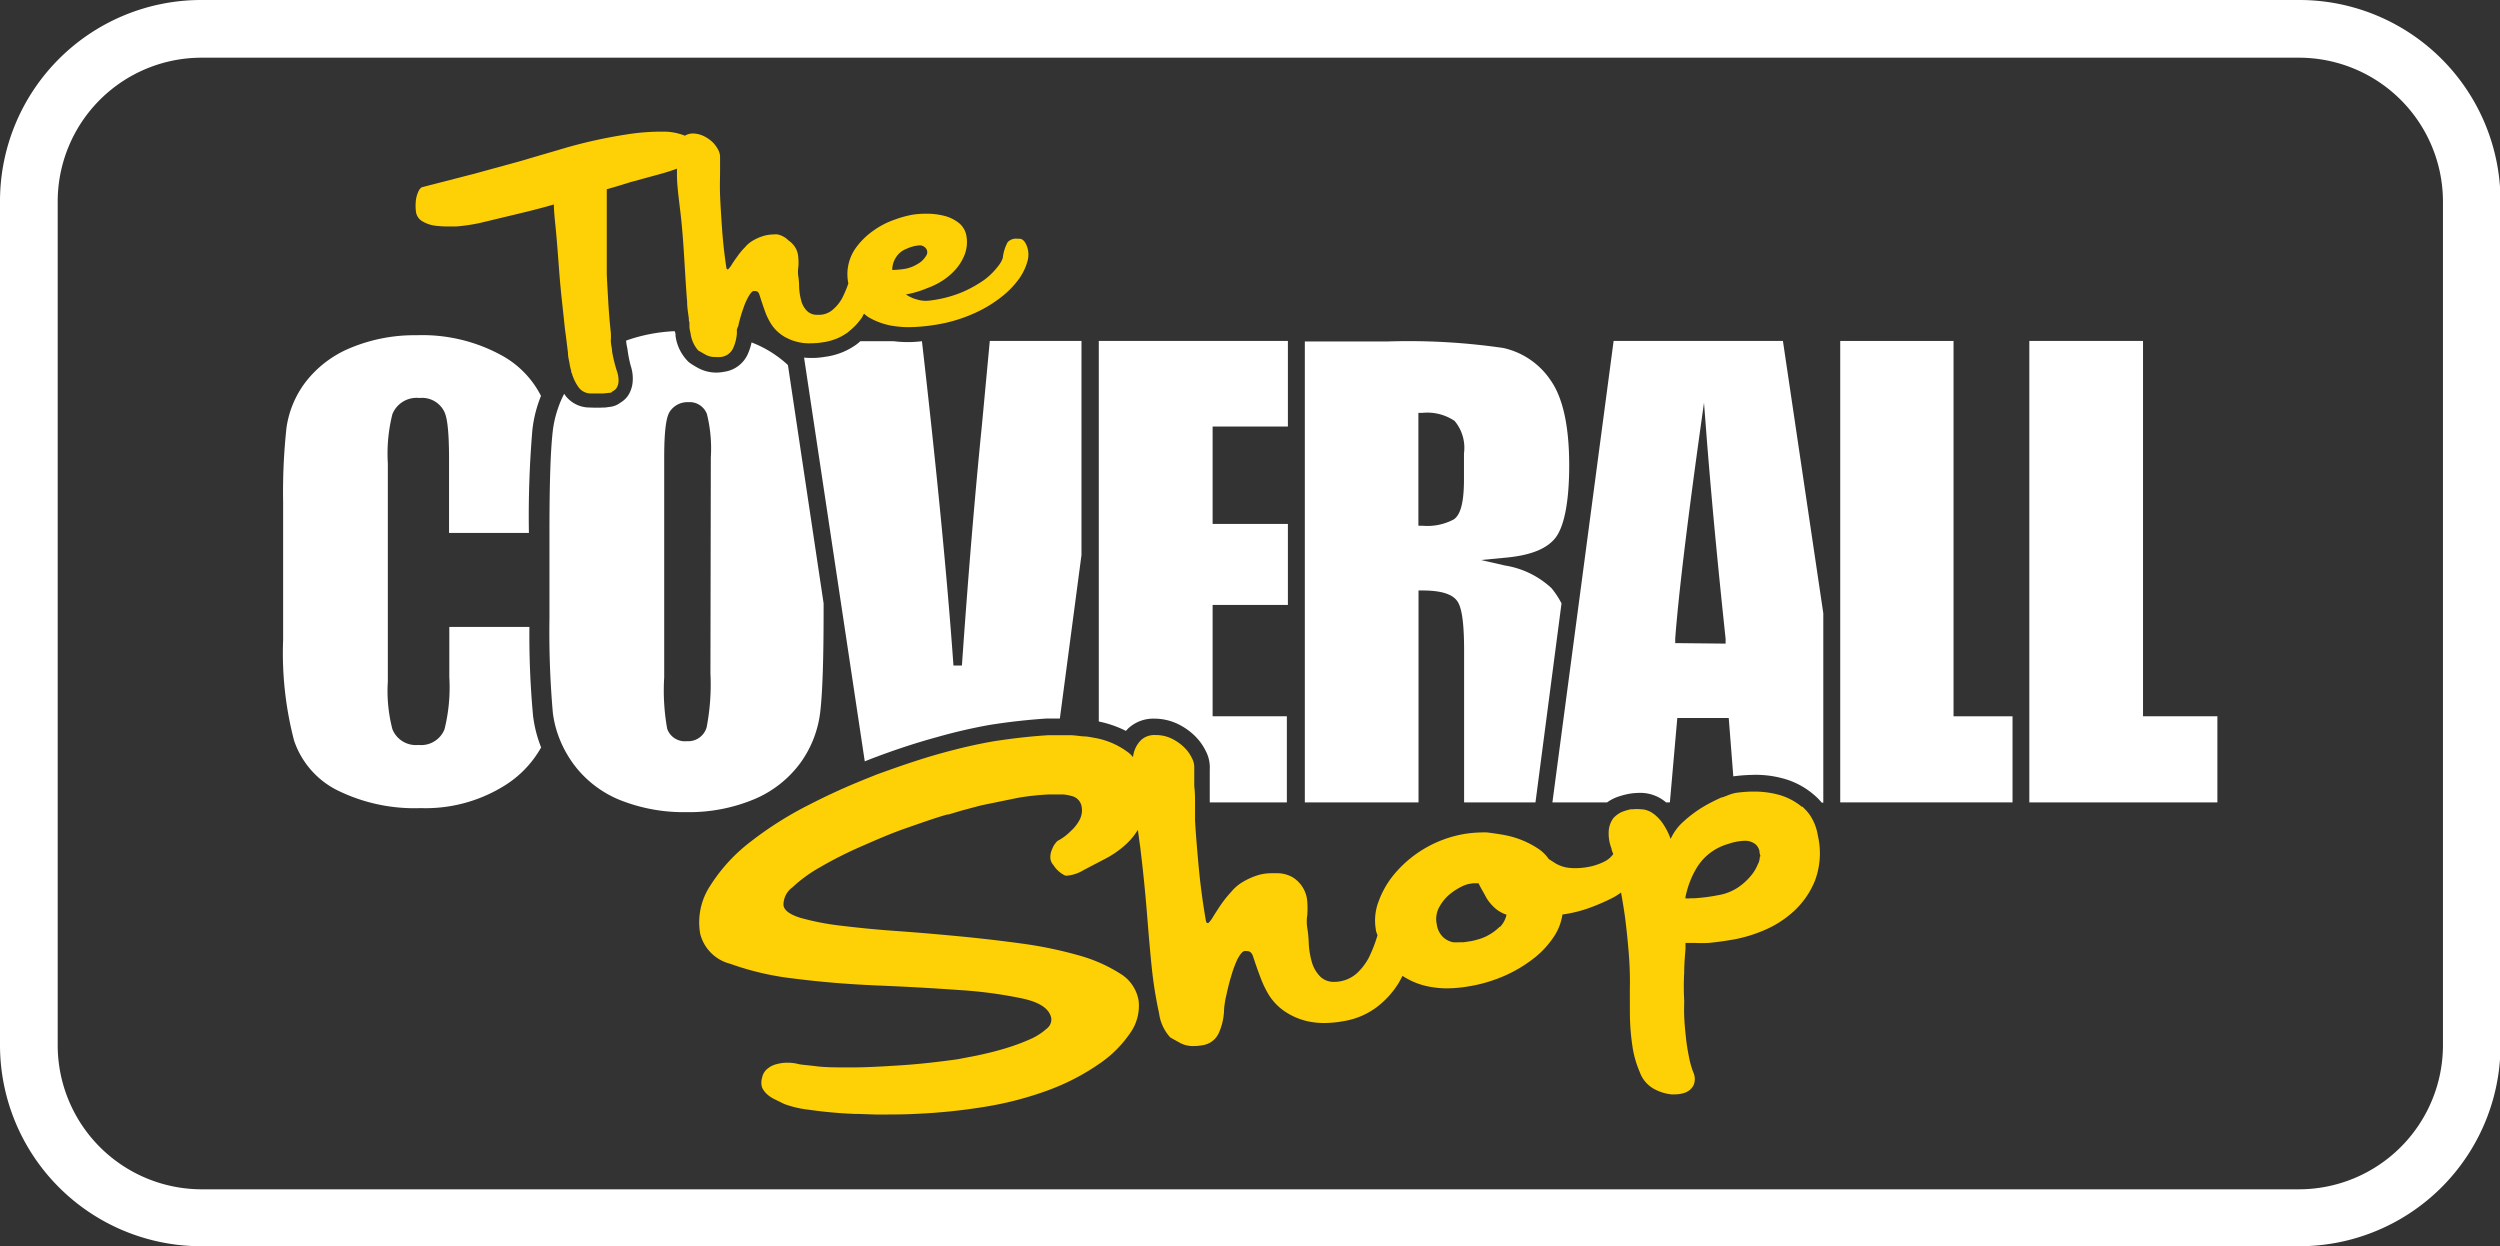 <svg id="Layer_1" data-name="Layer 1" xmlns="http://www.w3.org/2000/svg" viewBox="0 0 191.96 95.69"><rect x="0" y="0" width="191.96" height="95.69" fill="#333333" stroke="none"/><defs><style>.cls-1{fill:#fff;}.cls-2{fill:#fed107;}</style></defs><g id="Group_274" data-name="Group 274"><path id="Path_3008" data-name="Path 3008" class="cls-1" d="M176.52,0H15.43A15.45,15.45,0,0,0,0,15.43V80.26A15.45,15.45,0,0,0,15.43,95.69H176.52A15.45,15.45,0,0,0,192,80.26V15.43A15.45,15.45,0,0,0,176.52,0Zm11.06,80.26a11.07,11.07,0,0,1-11.06,11.06H15.43a11.07,11.07,0,0,1-11-11.06V15.43a11.05,11.05,0,0,1,11.05-11H176.52a11.06,11.06,0,0,1,11.06,11.05Z"/><g id="Group_273" data-name="Group 273"><g id="Group_272" data-name="Group 272"><path id="Path_3009" data-name="Path 3009" class="cls-1" d="M40.61,40.92v-.11A78.24,78.24,0,0,1,40.88,33a9.74,9.74,0,0,1,.66-2.6,7.31,7.31,0,0,0-3-3.1A12.65,12.65,0,0,0,32,25.74a12.79,12.79,0,0,0-5.15,1,8.37,8.37,0,0,0-3.42,2.64A7.58,7.58,0,0,0,22,32.82a46.09,46.09,0,0,0-.26,5.76V49.12a26.55,26.55,0,0,0,.84,7.74,6.64,6.64,0,0,0,3.24,3.78,13.37,13.37,0,0,0,6.48,1.41,11.45,11.45,0,0,0,6.33-1.66,8.14,8.14,0,0,0,2.92-3,9.75,9.75,0,0,1-.62-2.43,66.93,66.93,0,0,1-.28-6.82H34.5V52a13.29,13.29,0,0,1-.37,4,1.93,1.93,0,0,1-2,1.2,1.94,1.94,0,0,1-2-1.21,11.63,11.63,0,0,1-.35-3.67V35.59a12.42,12.42,0,0,1,.35-3.79,2,2,0,0,1,2.08-1.24,1.9,1.9,0,0,1,1.91,1.06c.17.37.36,1.13.36,3.67v5.63Z"/><path id="Path_3010" data-name="Path 3010" class="cls-1" d="M57.83,26.34l-.12-.05a4.72,4.72,0,0,1-.3.92,2.34,2.34,0,0,1-1.83,1.34,2.93,2.93,0,0,1-1.95-.28,7,7,0,0,1-.66-.4l-.1-.08a3.43,3.43,0,0,1-1-2c0-.11,0-.24-.07-.36a12.78,12.78,0,0,0-3.72.72c0,.22.06.44.1.66a9.34,9.34,0,0,0,.25,1.28,3.09,3.09,0,0,1,.14,1.32,2.25,2.25,0,0,1-.37,1,1.92,1.92,0,0,1-.58.52,1.55,1.55,0,0,1-.71.3l-.43.06h-.1a9.73,9.73,0,0,1-1.08,0h0a2.33,2.33,0,0,1-1.86-.88l-.12-.17a7.52,7.52,0,0,0-.48,1.13,8.16,8.16,0,0,0-.4,1.76c-.17,1.49-.25,4.07-.25,7.66v6.66a70.75,70.75,0,0,0,.26,7.28,8,8,0,0,0,.37,1.61,8.73,8.73,0,0,0,1.24,2.36,8.33,8.33,0,0,0,3.57,2.74,13.21,13.21,0,0,0,5.08.92,13,13,0,0,0,5.22-1,8.47,8.47,0,0,0,3.52-2.77,8.33,8.33,0,0,0,1.54-4c.17-1.49.25-4.07.25-7.66v-.6l-2.74-18.3A8.64,8.64,0,0,0,57.83,26.34ZM54.55,51.7a17.39,17.39,0,0,1-.29,4.14,1.47,1.47,0,0,1-1.53,1.07,1.43,1.43,0,0,1-1.5-.95A16.65,16.65,0,0,1,51,52V35.12c0-2.58.25-3.25.44-3.53a1.62,1.62,0,0,1,1.4-.71,1.42,1.42,0,0,1,1.44.91,11,11,0,0,1,.3,3.33Z"/><path id="Path_3011" data-name="Path 3011" class="cls-1" d="M76,26.18,75.4,32.6c-.54,5.36-1.06,11.59-1.54,18.5h-.65c-.48-6.76-1.3-15.13-2.42-24.9a8.76,8.76,0,0,1-2.17,0H66.06a3.61,3.61,0,0,1-.3.25,5.23,5.23,0,0,1-2.36.94,6.17,6.17,0,0,1-1.66.07l4.66,31,.45-.18c1.72-.66,3.44-1.23,5.09-1.68A41,41,0,0,1,76,55.66c1.51-.24,3-.4,4.38-.49l1,0,1.66-12.55V26.18Z"/><path id="Path_3012" data-name="Path 3012" class="cls-1" d="M84.37,55.4a8.26,8.26,0,0,1,2.08.72l.18-.19a2.83,2.83,0,0,1,2-.75,4.2,4.2,0,0,1,1.81.41,5,5,0,0,1,1.27.88,4.24,4.24,0,0,1,.87,1.19,2.71,2.71,0,0,1,.31,1.42c0,.08,0,.37,0,1.27,0,.38,0,.8,0,1.26h5.92V55H93.11V46.45h5.78V40.23H93.11V32.75h5.78V26.18H84.37Z"/><path id="Path_3013" data-name="Path 3013" class="cls-1" d="M119.13,45.16a6.82,6.82,0,0,0-3.58-1.74L113.71,43l1.89-.18c2-.18,3.26-.72,3.89-1.6s1-2.75,1-5.48c0-3-.48-5.19-1.42-6.53a5.91,5.91,0,0,0-3.64-2.49,50.27,50.27,0,0,0-8.92-.5h-6.32V61.61h8.73V45.34h.32c1.42,0,2.3.28,2.67.84.22.33.51,1.08.51,3.77V61.61h5.48l2-15.28A6.67,6.67,0,0,0,119.13,45.16Zm-6.72-8.36c0,1.74-.25,2.72-.78,3.08a4.32,4.32,0,0,1-2.4.49h-.32V31.7h.32a3.75,3.75,0,0,1,2.46.62,3.21,3.21,0,0,1,.72,2.49Z"/><path id="Path_3014" data-name="Path 3014" class="cls-1" d="M123.9,26.18l-4.7,35.43h4.2a3.29,3.29,0,0,1,.69-.38,6.06,6.06,0,0,1,1-.28,5.1,5.1,0,0,1,.87-.07h.1a3.07,3.07,0,0,1,1.42.41,3.65,3.65,0,0,1,.45.32h.29l.57-6.48h3.95l.35,4.48a13.38,13.38,0,0,1,1.41-.11,7.91,7.91,0,0,1,2.32.25A6,6,0,0,1,139.25,61a4.69,4.69,0,0,1,.63.63H140V47.09L136.9,26.18Zm4.73,23.2,0-.35c.24-3.18.85-8.29,1.8-15.17l.41-2.94.23,3c.48,6,1,11.07,1.43,15.14l0,.36Z"/><path id="Path_3015" data-name="Path 3015" class="cls-1" d="M150,26.18H141.3V61.61h13.23V55H150Z"/><path id="Path_3016" data-name="Path 3016" class="cls-1" d="M164.55,55V26.18h-8.73V61.61h14.44V55Z"/></g><path id="Path_3017" data-name="Path 3017" class="cls-2" d="M139.58,64.15l0,0a3.9,3.9,0,0,0-.64-1.61,4,4,0,0,0-.26-.32l-.28-.28-.06,0a4.75,4.75,0,0,0-1.86-.94,7.22,7.22,0,0,0-1.67-.22h-.28a10.7,10.7,0,0,0-1.25.1,3.6,3.6,0,0,0-.44.12l-.31.12-.26.1-.06,0a13.75,13.75,0,0,0-1.43.73,9.44,9.44,0,0,0-1.5,1.12,3.91,3.91,0,0,0-1,1.35,5.22,5.22,0,0,0-.71-1.34,3.87,3.87,0,0,0-.53-.54l-.24-.17a2.52,2.52,0,0,0-.34-.15,1.42,1.42,0,0,0-.45-.08H126a2.76,2.76,0,0,0-.64,0l-.15,0a4.71,4.71,0,0,0-.64.19,1.19,1.19,0,0,0-.25.13,1.92,1.92,0,0,0-.44.36,1.89,1.89,0,0,0-.35.91,3.16,3.16,0,0,0,.21,1.43c0,.13.09.28.13.42h0a1.85,1.85,0,0,1-.73.6,4.48,4.48,0,0,1-1,.35,5.59,5.59,0,0,1-1.08.13h-.16a3.79,3.79,0,0,1-.67-.06,2.74,2.74,0,0,1-.78-.3l-.53-.34a3,3,0,0,0-.73-.74,7,7,0,0,0-2.67-1.1c-.35-.07-.79-.13-1.31-.2a4.58,4.58,0,0,0-.53,0,9,9,0,0,0-1.27.12,9,9,0,0,0-5.23,2.94,7,7,0,0,0-1.32,2.22,4.08,4.08,0,0,0-.22,2.16c0,.14.07.27.11.4s0,.08,0,.12a10.92,10.92,0,0,1-.64,1.64,4.56,4.56,0,0,1-.9,1.19,2.6,2.6,0,0,1-1.74.68,1.47,1.47,0,0,1-1.06-.37,2.57,2.57,0,0,1-.69-1.18,6.36,6.36,0,0,1-.23-1.44,8.79,8.79,0,0,0-.11-1.14,3.06,3.06,0,0,1,0-1,7.7,7.7,0,0,0,0-1,2.39,2.39,0,0,0-1.11-1.89A2.4,2.4,0,0,0,98,67.05l-.37,0a3.73,3.73,0,0,0-.94.12,5.38,5.38,0,0,0-1.23.53,3.37,3.37,0,0,0-.93.79,8.65,8.65,0,0,0-.8,1c-.23.34-.42.64-.57.88a2.32,2.32,0,0,1-.37.5.09.09,0,0,1-.08,0c-.06,0-.09-.06-.12-.19-.25-1.44-.43-2.82-.55-4.13s-.22-2.5-.28-3.55l0-.46v-.32l0-.32c0-.58,0-1.09-.06-1.54,0-.71,0-1.17,0-1.4a1.49,1.49,0,0,0-.19-.77,2.84,2.84,0,0,0-.6-.82,3.68,3.68,0,0,0-.95-.66,2.76,2.76,0,0,0-1.23-.27h0a1.51,1.51,0,0,0-1.11.38A2.14,2.14,0,0,0,87,58.14a2.2,2.2,0,0,0-.3-.31,6,6,0,0,0-2.63-1.17h0l-.33-.06-.32-.05c-.38,0-.77-.08-1.18-.1h-.7l-1,0c-1.35.08-2.77.24-4.25.47-1.33.23-2.65.54-3.95.9-1.58.43-3.23,1-5,1.64l-1,.4L66,60l-.31.13q-1.79.75-3.54,1.65a27.42,27.42,0,0,0-4.53,2.86A13,13,0,0,0,54.54,68a5.1,5.1,0,0,0-.78,3.68A3.17,3.17,0,0,0,56.06,74a21.83,21.83,0,0,0,5,1.15q3,.38,6.32.52c2.23.09,4.33.21,6.28.35a33.55,33.55,0,0,1,4.9.66c1.32.3,2,.78,2.16,1.48a.89.89,0,0,1-.37.84,4.65,4.65,0,0,1-1.15.75,15.55,15.55,0,0,1-1.6.62c-.58.19-1.16.35-1.71.48s-1,.23-1.46.31l-.88.17c-1.57.22-3,.38-4.41.47s-2.61.16-3.69.16h-.31c-.94,0-1.74,0-2.38-.08s-1.19-.12-1.42-.17a3.32,3.32,0,0,0-.83-.11h0a2.93,2.93,0,0,0-.84.1,1.77,1.77,0,0,0-.74.36,1.15,1.15,0,0,0-.41.68,1.3,1.3,0,0,0,0,.78,1.76,1.76,0,0,0,.41.53,2.69,2.69,0,0,0,.62.39l.67.33a8.12,8.12,0,0,0,1.89.44,34.22,34.22,0,0,0,3.5.32c.68,0,1.41.06,2.18.05s1.59,0,2.46-.05A44.7,44.7,0,0,0,75.52,85a26.27,26.27,0,0,0,5-1.3,17.38,17.38,0,0,0,3.86-2,8.91,8.91,0,0,0,2.4-2.38,3.6,3.6,0,0,0,.65-2.47A3,3,0,0,0,86,74.75a11.74,11.74,0,0,0-3.16-1.39,31.41,31.41,0,0,0-4.31-.9c-1.6-.22-3.23-.41-4.91-.57s-3.3-.3-4.88-.41-3-.26-4.24-.41a19.71,19.71,0,0,1-3.06-.6c-.79-.25-1.21-.56-1.28-.94a1.65,1.65,0,0,1,.69-1.4A10.92,10.92,0,0,1,63,66.57,30.35,30.35,0,0,1,66.11,65c1.14-.5,2.28-1,3.43-1.4s2.18-.77,3.19-1.06l.1,0,1-.3,1.2-.32.35-.09,2.78-.57A19.29,19.29,0,0,1,80.57,61l.42,0h.33l.32,0a3.44,3.44,0,0,1,.64.12,1,1,0,0,1,.77.8,1.56,1.56,0,0,1-.17,1.06,3.11,3.11,0,0,1-.68.85,4,4,0,0,1-1,.74,1.62,1.62,0,0,0-.4.6,1.56,1.56,0,0,0-.15.6.9.9,0,0,0,.24.66,2.17,2.17,0,0,0,.9.8.64.64,0,0,0,.2,0,2.92,2.92,0,0,0,1.21-.42L84.75,66a7.59,7.59,0,0,0,1.75-1.21,5.23,5.23,0,0,0,.87-1.07c.06.42.11.85.18,1.31.21,1.73.38,3.39.51,5s.25,3.07.39,4.39A31.67,31.67,0,0,0,89,77.81a3.38,3.38,0,0,0,.86,1.85l.79.44a2.08,2.08,0,0,0,1,.22,3.68,3.68,0,0,0,.66-.06,1.63,1.63,0,0,0,1.3-1,4.69,4.69,0,0,0,.38-1.77,6.82,6.82,0,0,1,.18-1.1c.1-.48.23-1,.37-1.45A8.92,8.92,0,0,1,95,73.68c.2-.38.37-.59.53-.65a1,1,0,0,1,.23,0c.22,0,.37.14.46.42s.3.92.59,1.67a7.73,7.73,0,0,0,.59,1.23,4.26,4.26,0,0,0,1.15,1.24,5.16,5.16,0,0,0,1.87.83,5.71,5.71,0,0,0,1.23.13,8.29,8.29,0,0,0,1.5-.14,5.78,5.78,0,0,0,2.55-1.07,6.83,6.83,0,0,0,1.63-1.76c.13-.21.25-.43.36-.65h0a5.6,5.6,0,0,0,2.17.85,7.3,7.3,0,0,0,1.23.11,10.52,10.52,0,0,0,1.78-.17,11.39,11.39,0,0,0,2.82-.87,10.61,10.61,0,0,0,2.2-1.36,7,7,0,0,0,1.45-1.61,4.15,4.15,0,0,0,.63-1.66,10.08,10.08,0,0,0,2.1-.52A15.65,15.65,0,0,0,123.7,69a4.66,4.66,0,0,0,.77-.47c.11.6.21,1.21.3,1.85.13,1,.23,2,.3,2.9s.09,1.74.08,2.4,0,1.41,0,2.23a17.37,17.37,0,0,0,.19,2.39,7.8,7.8,0,0,0,.56,2A2.41,2.41,0,0,0,127,83.61a3.56,3.56,0,0,0,1.33.42l.29,0a2.35,2.35,0,0,0,.79-.14,1.18,1.18,0,0,0,.63-.57,1.2,1.2,0,0,0,0-.93,6.63,6.63,0,0,1-.37-1.32,14.41,14.41,0,0,1-.23-1.53c-.06-.53-.1-1-.12-1.5s0-.88,0-1.21a19.1,19.1,0,0,1,0-2.14c0-.78.07-1.39.1-1.84v-.45l.7,0a10.41,10.41,0,0,0,1.09,0c.65-.06,1.33-.16,2-.28a11,11,0,0,0,2.24-.69A7.91,7.91,0,0,0,137.7,70a6.49,6.49,0,0,0,1.66-2.38A6,6,0,0,0,139.58,64.15Zm-24.42,7a3.78,3.78,0,0,1-.81.62,3.49,3.49,0,0,1-.82.35c-.25.07-.43.12-.55.14l-.6.09h-.32a3.87,3.87,0,0,1-.48,0,1.57,1.57,0,0,1-.77-.39,1.67,1.67,0,0,1-.49-1,1.86,1.86,0,0,1,.15-1.23,3.46,3.46,0,0,1,.69-.93,4.44,4.44,0,0,1,.87-.62,3,3,0,0,1,.71-.3l.37-.06.42,0a6.06,6.06,0,0,0,.3.57c.1.18.2.35.29.53a3.51,3.51,0,0,0,.73.86,2.62,2.62,0,0,0,.78.44l.05,0A1.91,1.91,0,0,1,115.16,71.19ZM135,66.29a3.15,3.15,0,0,1-.53.92,4.67,4.67,0,0,1-1,.92,3.88,3.88,0,0,1-1.57.61,13.33,13.33,0,0,1-1.78.23h-.31a1.13,1.13,0,0,1-.41,0,7,7,0,0,1,.95-2.45,4.16,4.16,0,0,1,2.35-1.72,4.33,4.33,0,0,1,1.22-.24h.18a1.3,1.3,0,0,1,.71.28,1,1,0,0,1,.29.51c0,.19.06.32.08.4h-.05a1.56,1.56,0,0,1-.12.56Z"/><path id="Path_3018" data-name="Path 3018" class="cls-2" d="M78.82,18.83c-.14-.33-.33-.5-.55-.5h-.16a.86.86,0,0,0-.74.27A3.25,3.25,0,0,0,77,19.8a2,2,0,0,1-.37.65,5.4,5.4,0,0,1-1,1,9.47,9.47,0,0,1-1.67.95,9.19,9.19,0,0,1-2.36.65,4.07,4.07,0,0,1-.49.05,2.37,2.37,0,0,1-.65-.09,2.79,2.79,0,0,1-.9-.4,7.63,7.63,0,0,0,1.67-.5,5.44,5.44,0,0,0,1.27-.65,4.75,4.75,0,0,0,1-.92,3.78,3.78,0,0,0,.62-1.13,2.73,2.73,0,0,0,.09-1.27,1.63,1.63,0,0,0-.56-1,3,3,0,0,0-1.08-.55,5.56,5.56,0,0,0-1.28-.18H71.1a6.9,6.9,0,0,0-1,.07,8.15,8.15,0,0,0-1.39.38,6.24,6.24,0,0,0-1.66.86,5.6,5.6,0,0,0-1.41,1.42,3.49,3.49,0,0,0-.57,2.06,3.7,3.7,0,0,0,.07.57,9,9,0,0,1-.47,1.11,3,3,0,0,1-.66.84,1.62,1.62,0,0,1-1,.45h-.23a1.08,1.08,0,0,1-.8-.28,1.75,1.75,0,0,1-.47-.85,4.58,4.58,0,0,1-.15-1,5.52,5.52,0,0,0-.06-.81,2.18,2.18,0,0,1,0-.72,3.87,3.87,0,0,0,0-.68,1.83,1.83,0,0,0-.16-.69,1.78,1.78,0,0,0-.6-.68A1.63,1.63,0,0,0,59.7,18a1.73,1.73,0,0,0-.32,0,3.19,3.19,0,0,0-.62.08,3.61,3.61,0,0,0-.89.36,2.25,2.25,0,0,0-.67.55,4.94,4.94,0,0,0-.59.71c-.18.24-.32.45-.43.63a2.19,2.19,0,0,1-.27.35l-.06,0s-.06,0-.08-.14c-.15-1-.26-2-.33-3s-.12-1.79-.15-2.54,0-1.38,0-1.89,0-.85,0-1a1.18,1.18,0,0,0-.12-.56,2.49,2.49,0,0,0-.42-.6,2.65,2.65,0,0,0-.67-.48,2,2,0,0,0-.88-.22h0a1.19,1.19,0,0,0-.61.17,4.39,4.39,0,0,0-1.47-.31l-.58,0a17,17,0,0,0-2.47.22,37.75,37.75,0,0,0-4.57,1c-1,.3-2.13.62-3.4,1l-3.64,1-4.08,1.05a.8.8,0,0,0-.27.36,2.36,2.36,0,0,0-.17.59,3.7,3.7,0,0,0,0,.94,1,1,0,0,0,.47.71,2.6,2.6,0,0,0,1.09.36,8.11,8.11,0,0,0,.86.05l.66,0a13.91,13.91,0,0,0,1.83-.27l3.12-.75c.92-.22,1.77-.44,2.56-.67,0,.66.11,1.45.19,2.37s.15,1.86.22,2.79.16,1.82.25,2.63.15,1.43.2,1.85c.08.58.15,1.16.22,1.74,0,.34.1.65.15,1a3.69,3.69,0,0,0,.1.39c0,.07,0,.14.05.2s0,.12.06.18a3.32,3.32,0,0,0,.49.93,1.15,1.15,0,0,0,.94.43h.4l.54,0,.47-.05c.12,0,.19-.05.2-.1a.72.72,0,0,0,.32-.25,1.05,1.05,0,0,0,.16-.46,2.11,2.11,0,0,0-.11-.82A11.14,11.14,0,0,1,47,27c0-.22-.07-.46-.09-.69s0-.22,0-.34,0-.22,0-.33l-.06-.6c-.07-.7-.12-1.4-.16-2.12s-.08-1.33-.1-1.87c0-.38,0-.84,0-1.4s0-1.14,0-1.75,0-1.21,0-1.8,0-1.11,0-1.57q.86-.24,1.8-.54l2.27-.62c.51-.14.94-.28,1.32-.42,0,.15,0,.31,0,.48,0,.8.14,1.8.28,3s.22,2.44.29,3.58.13,2.2.21,3.15c0,.46.08.89.13,1.28,0,.12,0,.22.05.33a3.06,3.06,0,0,0,0,.32c0,.17.05.33.08.48a2.51,2.51,0,0,0,.59,1.34l.56.32a1.41,1.41,0,0,0,.75.18,2.09,2.09,0,0,0,.43,0,1.17,1.17,0,0,0,.94-.67,3.37,3.37,0,0,0,.29-1.12s0-.09,0-.14,0-.11,0-.18A2.49,2.49,0,0,1,56.7,25a1.57,1.57,0,0,1,.06-.28,10.17,10.17,0,0,1,.3-1,5.2,5.2,0,0,1,.39-.91c.15-.26.27-.42.39-.46l.15,0c.17,0,.27.1.33.3s.21.66.4,1.2a4.79,4.79,0,0,0,.41.89,3,3,0,0,0,.8.91,2.7,2.7,0,0,0,.59.35,3.68,3.68,0,0,0,.35.15l.34.1,0,0a3.71,3.71,0,0,0,1,.11,6.35,6.35,0,0,0,1-.08,4.47,4.47,0,0,0,1.17-.34,4,4,0,0,0,.57-.32.53.53,0,0,1,.1-.06l.32-.27a4.67,4.67,0,0,0,.87-1c0-.07.07-.14.11-.2a2.91,2.91,0,0,0,.33.26,5.36,5.36,0,0,0,2.06.7,7.45,7.45,0,0,0,1.06.07,13.13,13.13,0,0,0,1.88-.16,11.53,11.53,0,0,0,3-.85,9.8,9.8,0,0,0,2.2-1.3,6.88,6.88,0,0,0,1.4-1.45A4.39,4.39,0,0,0,78.91,20,1.84,1.84,0,0,0,78.82,18.83Zm-10.31,1.9a1.74,1.74,0,0,1,.27-.94,1.64,1.64,0,0,1,.81-.68,2.91,2.91,0,0,1,1-.27h0a.6.6,0,0,1,.52.25.47.47,0,0,1,0,.55,1.72,1.72,0,0,1-.67.64,2.76,2.76,0,0,1-1,.37,7.45,7.45,0,0,1-.94.08Z"/></g></g></svg>